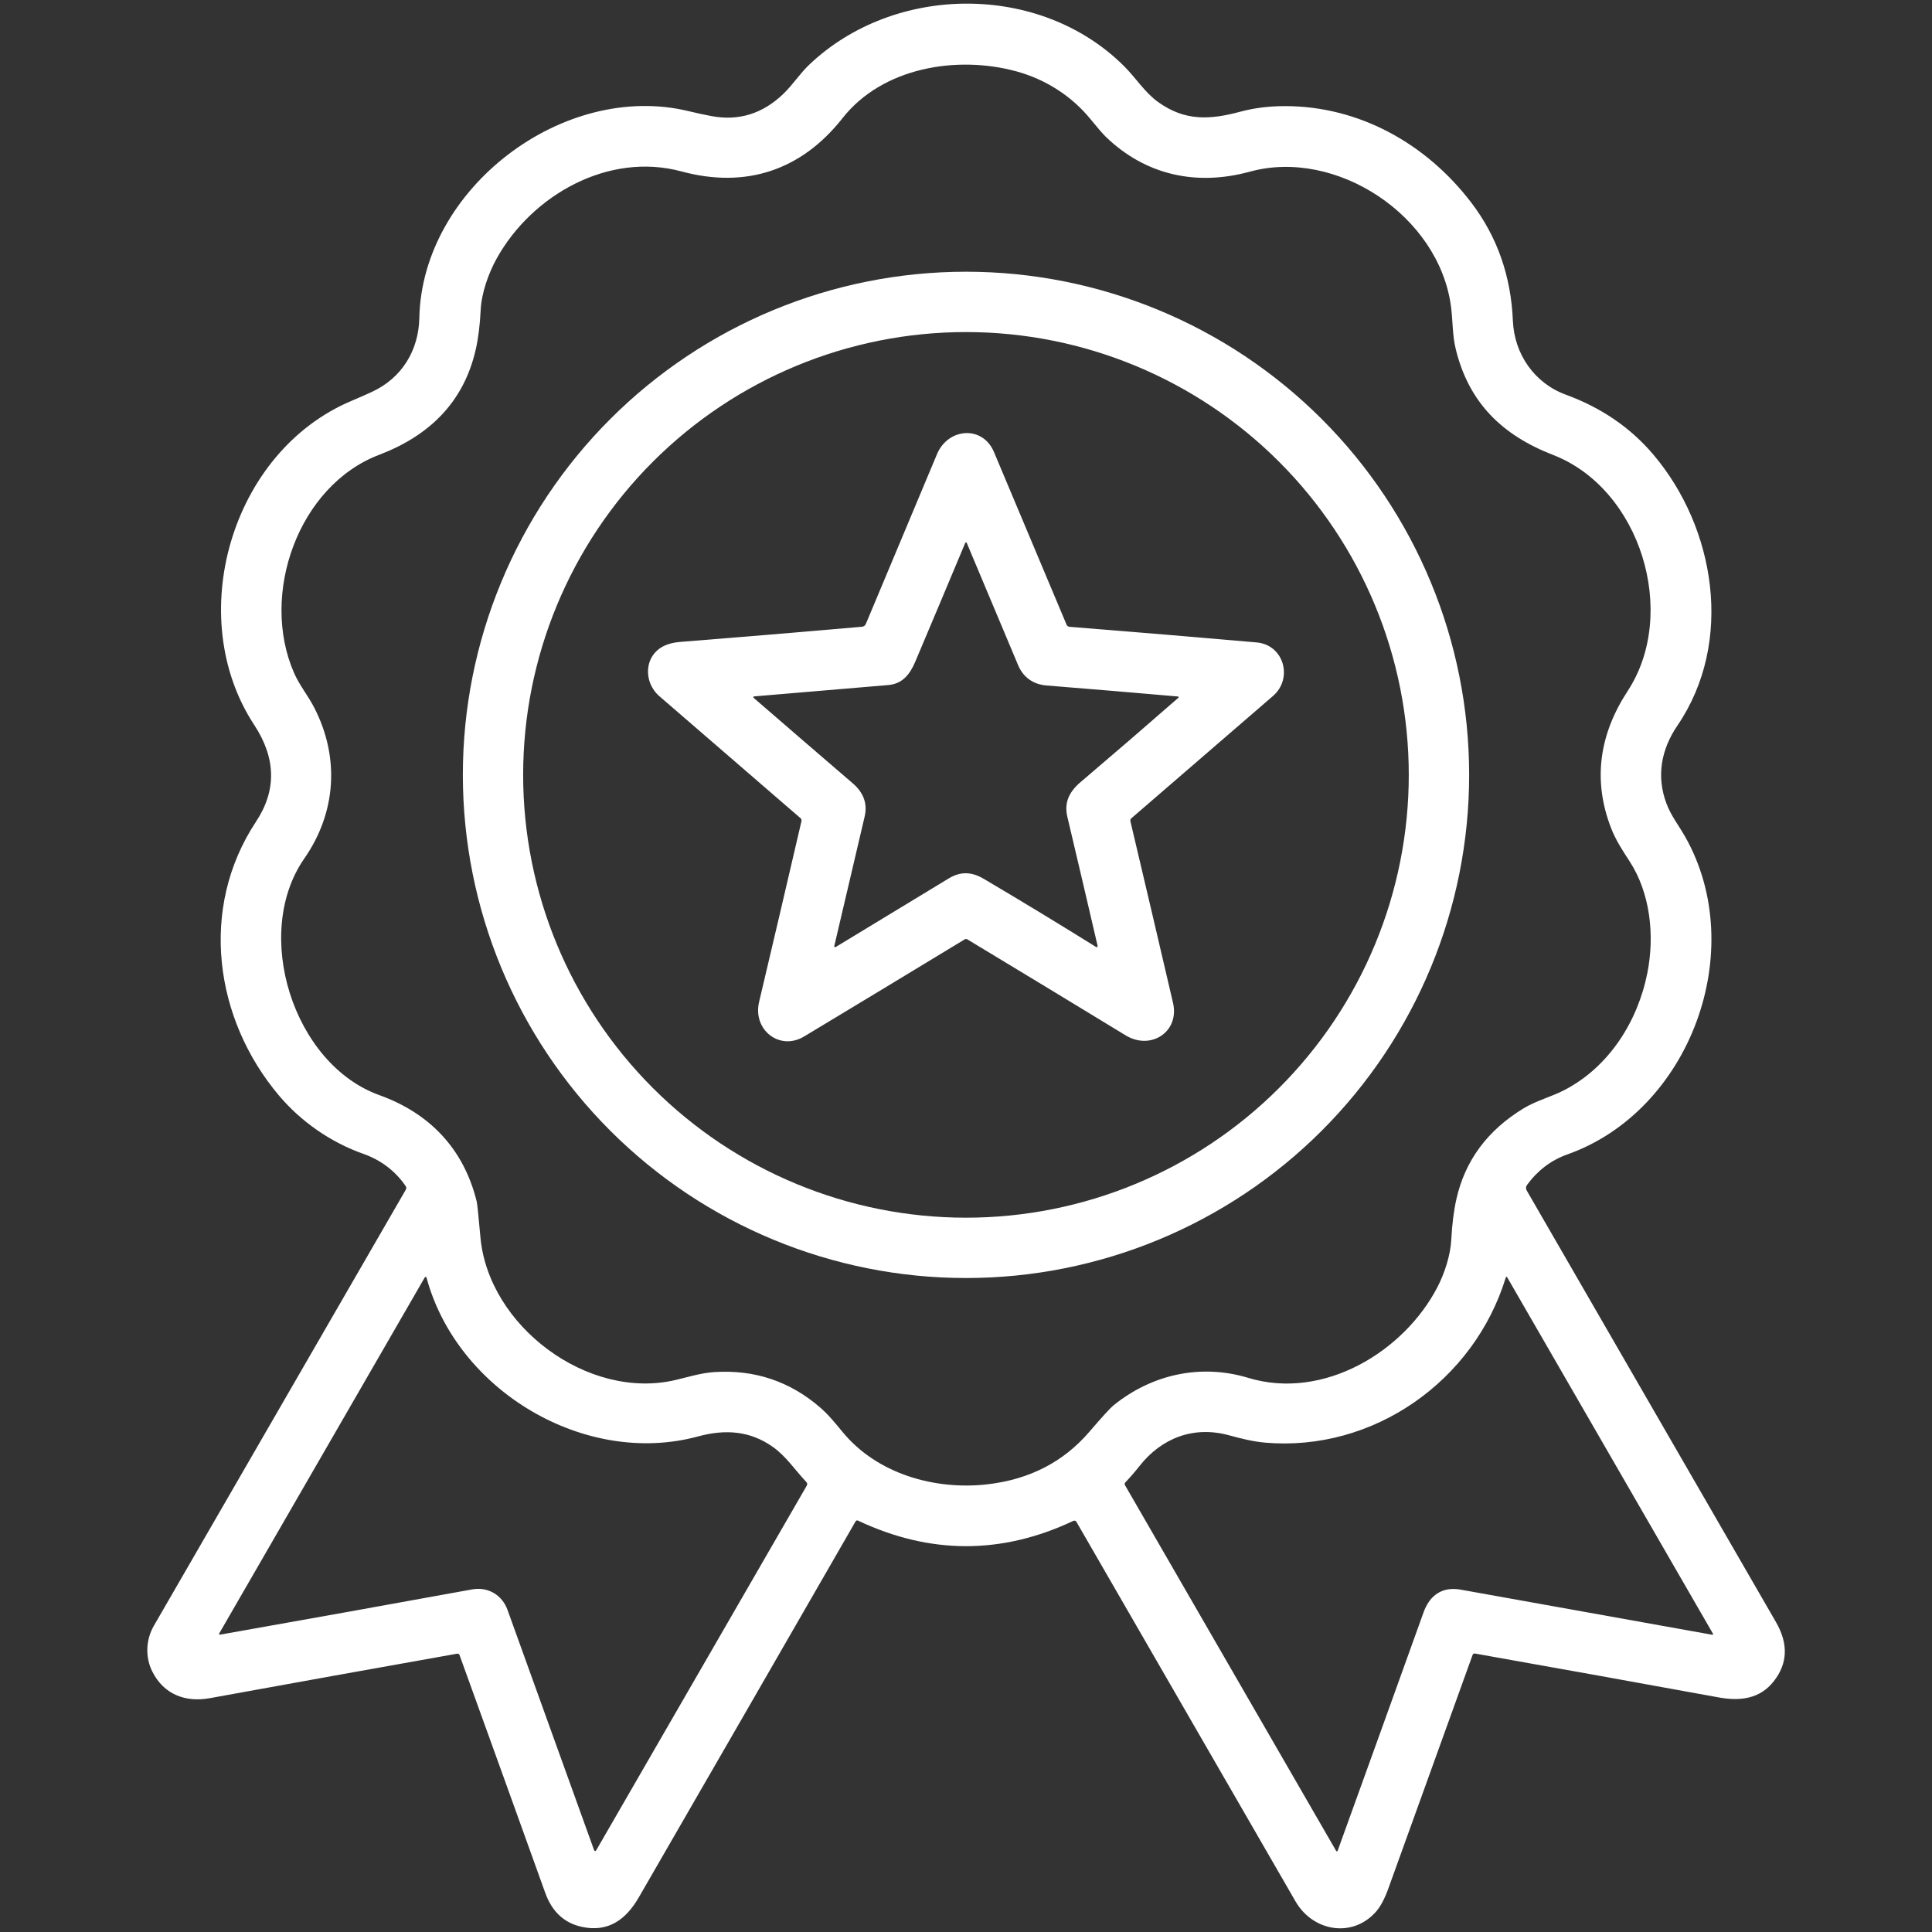 <?xml version="1.0" encoding="UTF-8"?> <svg xmlns="http://www.w3.org/2000/svg" width="512" height="512" viewBox="0 0 512 512" fill="none"><rect x="0" y="0" width="512" height="512" fill="#333333" stroke="none"/> <path d="M284.4 403.07C265.433 412.01 246.42 411.977 227.36 402.97C227.253 402.919 227.131 402.911 227.018 402.946C226.905 402.981 226.809 403.058 226.75 403.16C208.07 435.62 188.907 468.857 169.26 502.87C165.89 508.7 161.19 512.15 154.21 510.64C149.53 509.634 146.29 506.624 144.49 501.61C137.237 481.417 129.667 460.414 121.78 438.6C121.735 438.477 121.648 438.374 121.535 438.308C121.422 438.242 121.289 438.218 121.16 438.24C99.347 442.12 77.5 446.05 55.62 450.03C49.19 451.19 43.46 449.1 40.38 443.01C38.43 439.16 38.65 434.53 40.76 430.87C63.68 391.21 85.936 352.687 107.53 315.3C107.723 314.967 107.713 314.64 107.5 314.32C104.8 310.33 100.88 307.41 96.34 305.8C87.69 302.76 79.82 297.27 74.01 290.42C56.79 270.11 52.69 240.65 67.84 217.76C73.32 209.487 73.166 200.944 67.38 192.13C48.54 163.45 61.23 119.72 93.09 106.26C94.95 105.474 96.76 104.677 98.52 103.87C106.48 100.21 110.95 92.89 111.13 84.22C111.86 49.91 149.36 21.39 182.56 29.47C184.5 29.944 186.47 30.37 188.47 30.75C195.71 32.13 202.083 30.174 207.59 24.88C210.07 22.49 211.96 19.52 214.47 17.13C237.08 -4.36 275.7 -4.64 297.93 17.57C301.06 20.7 303.38 24.51 306.97 27.08C314.09 32.17 320.71 31.74 328.7 29.6C332.36 28.614 336.3 28.12 340.52 28.12C360.19 28.12 377.99 38.06 389.92 53.72C396.76 62.694 400.43 73.127 400.93 85.02C401.3 93.76 406.57 101.53 414.97 104.6C424.03 107.91 431.89 113.09 438.12 120.43C454.63 139.87 459.58 170.18 444.54 192.27C440.27 198.54 438.89 205.62 441.62 212.92C442.81 216.13 444.89 218.77 446.56 221.7C463.62 251.75 447.98 294.4 415.32 305.95C410.97 307.49 407.38 310.3 404.65 314.06C404.504 314.26 404.419 314.497 404.404 314.744C404.39 314.99 404.448 315.236 404.57 315.45C426.757 353.844 448.787 391.99 470.66 429.89C473.96 435.617 473.763 440.837 470.07 445.55C466.42 450.21 461.21 450.88 455.46 449.83C434.573 446.017 413.043 442.14 390.87 438.2C390.743 438.178 390.613 438.201 390.502 438.265C390.39 438.329 390.305 438.43 390.26 438.55C383.327 457.744 375.893 478.354 367.96 500.38C366.947 503.207 365.823 505.31 364.59 506.69C358.34 513.68 347.91 511.84 343.32 503.88C324.58 471.38 305.237 437.87 285.29 403.35C285.077 402.984 284.78 402.89 284.4 403.07ZM83.28 187.54C90.05 200.7 89.14 215.31 80.64 227.52C66.79 247.44 77.68 282 100.53 290.22C113.82 295 122.9 304.41 126.34 318.45C126.48 319.03 126.807 322.18 127.32 327.9C129.44 351.41 155.78 371.18 178.99 365.72C182.47 364.9 185.79 363.84 189.38 363.61C200.02 362.944 209.343 366.074 217.35 373C219.57 374.92 221.42 377.22 223.29 379.49C232.47 390.64 247.8 394.97 261.75 393.35C272.87 392.05 281.847 387.417 288.68 379.45C292.113 375.457 294.24 373.127 295.06 372.46C305.24 364.21 318.19 361.33 330.8 365.15C350.72 371.19 372.13 358.22 381 340.97C382.88 337.31 384.39 332.58 384.6 328.56C384.82 324.427 385.27 320.844 385.95 317.81C388.237 307.604 394.15 299.59 403.69 293.77C407.17 291.65 411.11 290.69 414.67 288.83C426.4 282.72 434.04 270.69 436.58 257.78C438.54 247.85 437.33 236.65 431.85 228.24C430.02 225.44 428.2 222.65 426.98 219.52C421.97 206.65 423.93 194.45 431.34 183.14C444.86 162.5 434.78 129.53 411.55 120.55C398.2 115.38 389.23 106.79 385.77 92.43C384.88 88.75 385.02 84.97 384.53 81.24C381.33 57.05 354.03 39.23 331.23 45.49C317.1 49.37 303.6 46.44 293.07 36.27C292.263 35.49 290.937 33.964 289.09 31.69C284.04 25.44 277.04 21.01 269.35 18.91C253.55 14.6 233.86 17.87 223.29 31.3C212.42 45.12 197.7 50.05 180.6 45.43C161.22 40.19 141 51.73 131.69 68.39C129.42 72.45 127.6 77.69 127.38 82.2C127.187 86.187 126.75 89.67 126.07 92.65C122.88 106.64 113.71 115.49 100.5 120.52C79.05 128.68 68.85 157.47 77.9 178.27C79.35 181.61 81.64 184.35 83.28 187.54ZM125.12 421.21C129.29 420.45 133.06 422.67 134.49 426.62C142.077 447.7 149.71 468.884 157.39 490.17C157.577 490.677 157.803 490.697 158.07 490.23L213.79 393.73C213.997 393.37 213.957 393.037 213.67 392.73C210.71 389.61 208.36 385.96 204.8 383.44C198.74 379.14 192.13 378.73 185.03 380.66C154.99 388.82 121.08 368.52 113.03 338.57C113.016 338.525 112.989 338.484 112.952 338.453C112.916 338.423 112.871 338.403 112.824 338.396C112.777 338.39 112.729 338.398 112.685 338.418C112.642 338.438 112.605 338.47 112.58 338.51L58.1 432.87C58.078 432.907 58.067 432.949 58.068 432.991C58.069 433.034 58.083 433.075 58.108 433.11C58.132 433.145 58.166 433.172 58.205 433.188C58.245 433.204 58.288 433.209 58.33 433.2C81.363 429.12 103.627 425.124 125.12 421.21ZM298.13 393.58L354.09 490.5C354.11 490.538 354.141 490.568 354.178 490.589C354.215 490.609 354.257 490.618 354.3 490.615C354.342 490.612 354.382 490.596 354.416 490.571C354.45 490.545 354.475 490.51 354.49 490.47C361.897 469.99 369.49 448.917 377.27 427.25C378.87 422.81 382.16 420.39 387.09 421.27C412.03 425.724 434.257 429.71 453.77 433.23C453.804 433.238 453.84 433.234 453.872 433.221C453.905 433.209 453.933 433.186 453.953 433.158C453.974 433.129 453.985 433.095 453.986 433.06C453.987 433.025 453.978 432.99 453.96 432.96L399.46 338.57C399.28 338.264 399.137 338.28 399.03 338.62C390.59 366.08 363.83 384.81 335.23 382.31C332.04 382.03 328.79 381.21 325.69 380.36C316.33 377.8 307.81 381.08 301.94 388.56C300.74 390.087 299.5 391.517 298.22 392.85C298.127 392.948 298.068 393.073 298.052 393.204C298.036 393.336 298.063 393.468 298.13 393.58Z" fill="white"></path> <path d="M389.34 205.35C389.34 240.714 375.292 274.629 350.286 299.635C325.28 324.641 291.364 338.69 256 338.69C220.636 338.69 186.721 324.641 161.715 299.635C136.708 274.629 122.66 240.714 122.66 205.35C122.66 169.986 136.708 136.07 161.715 111.064C186.721 86.058 220.636 72.01 256 72.01C291.364 72.01 325.28 86.058 350.286 111.064C375.292 136.07 389.34 169.986 389.34 205.35ZM373.34 205.35C373.34 174.227 360.977 144.378 338.969 122.371C316.962 100.363 287.113 88 255.99 88C224.867 88 195.019 100.363 173.011 122.371C151.004 144.378 138.64 174.227 138.64 205.35C138.64 236.473 151.004 266.321 173.011 288.329C195.019 310.336 224.867 322.7 255.99 322.7C287.113 322.7 316.962 310.336 338.969 288.329C360.977 266.321 373.34 236.473 373.34 205.35Z" fill="white"></path> <path d="M229.47 165.32C235.35 151.26 241.633 136.267 248.32 120.34C251.23 113.41 260.38 112.63 263.41 119.79C269.497 134.217 275.907 149.46 282.64 165.52C282.793 165.88 283.063 166.077 283.45 166.11C301.117 167.523 317.64 168.903 333.02 170.25C340.28 170.89 342.71 179.81 337.36 184.44C324.94 195.167 312.44 205.96 299.86 216.82C299.593 217.047 299.5 217.333 299.58 217.68C303.307 233.44 307.067 249.467 310.86 265.76C312.66 273.46 304.95 278.43 298.33 274.39C284.077 265.71 270.09 257.23 256.37 248.95C256.13 248.803 255.887 248.803 255.64 248.95C241.007 257.837 226.837 266.407 213.13 274.66C206.6 278.6 199.42 272.9 201.17 265.52C204.957 249.52 208.7 233.547 212.4 217.6C212.433 217.461 212.427 217.316 212.383 217.18C212.339 217.044 212.258 216.923 212.15 216.83C199.737 206.117 187.27 195.343 174.75 184.51C170.37 180.72 170.67 173.6 176.14 171.09C177.28 170.57 178.637 170.247 180.21 170.12C196.19 168.853 212.253 167.513 228.4 166.1C228.913 166.053 229.27 165.793 229.47 165.32ZM260.69 232.89C270.817 238.877 280.683 244.863 290.29 250.85C290.783 251.157 290.963 251.027 290.83 250.46C287.997 238.26 285.34 226.927 282.86 216.46C281.95 212.62 283.4 209.78 286.38 207.25C294.927 199.983 303.56 192.54 312.28 184.92C312.311 184.896 312.334 184.863 312.345 184.826C312.357 184.789 312.356 184.749 312.344 184.711C312.332 184.674 312.309 184.642 312.278 184.618C312.247 184.595 312.209 184.581 312.17 184.58C300.777 183.58 289.167 182.607 277.34 181.66C273.85 181.38 271.18 179.54 269.8 176.25C265.253 165.437 260.717 154.64 256.19 143.86C256.173 143.824 256.146 143.794 256.113 143.772C256.079 143.751 256.04 143.739 256 143.739C255.96 143.739 255.921 143.751 255.888 143.772C255.854 143.794 255.827 143.824 255.81 143.86C251.477 154.213 247.053 164.723 242.54 175.39C241.11 178.78 239.1 181.22 235.45 181.54C223.357 182.58 211.54 183.58 200 184.54C199.547 184.573 199.493 184.74 199.84 185.04C208.753 192.753 217.47 200.27 225.99 207.59C228.883 210.077 229.933 213.013 229.14 216.4C226.38 228.18 223.697 239.62 221.09 250.72C221.079 250.766 221.082 250.815 221.098 250.86C221.115 250.904 221.144 250.943 221.183 250.971C221.222 250.999 221.268 251.014 221.315 251.016C221.363 251.018 221.41 251.005 221.45 250.98C231.25 245.02 241.243 238.957 251.43 232.79C254.5 230.93 257.44 230.97 260.69 232.89Z" fill="white"></path> </svg> 